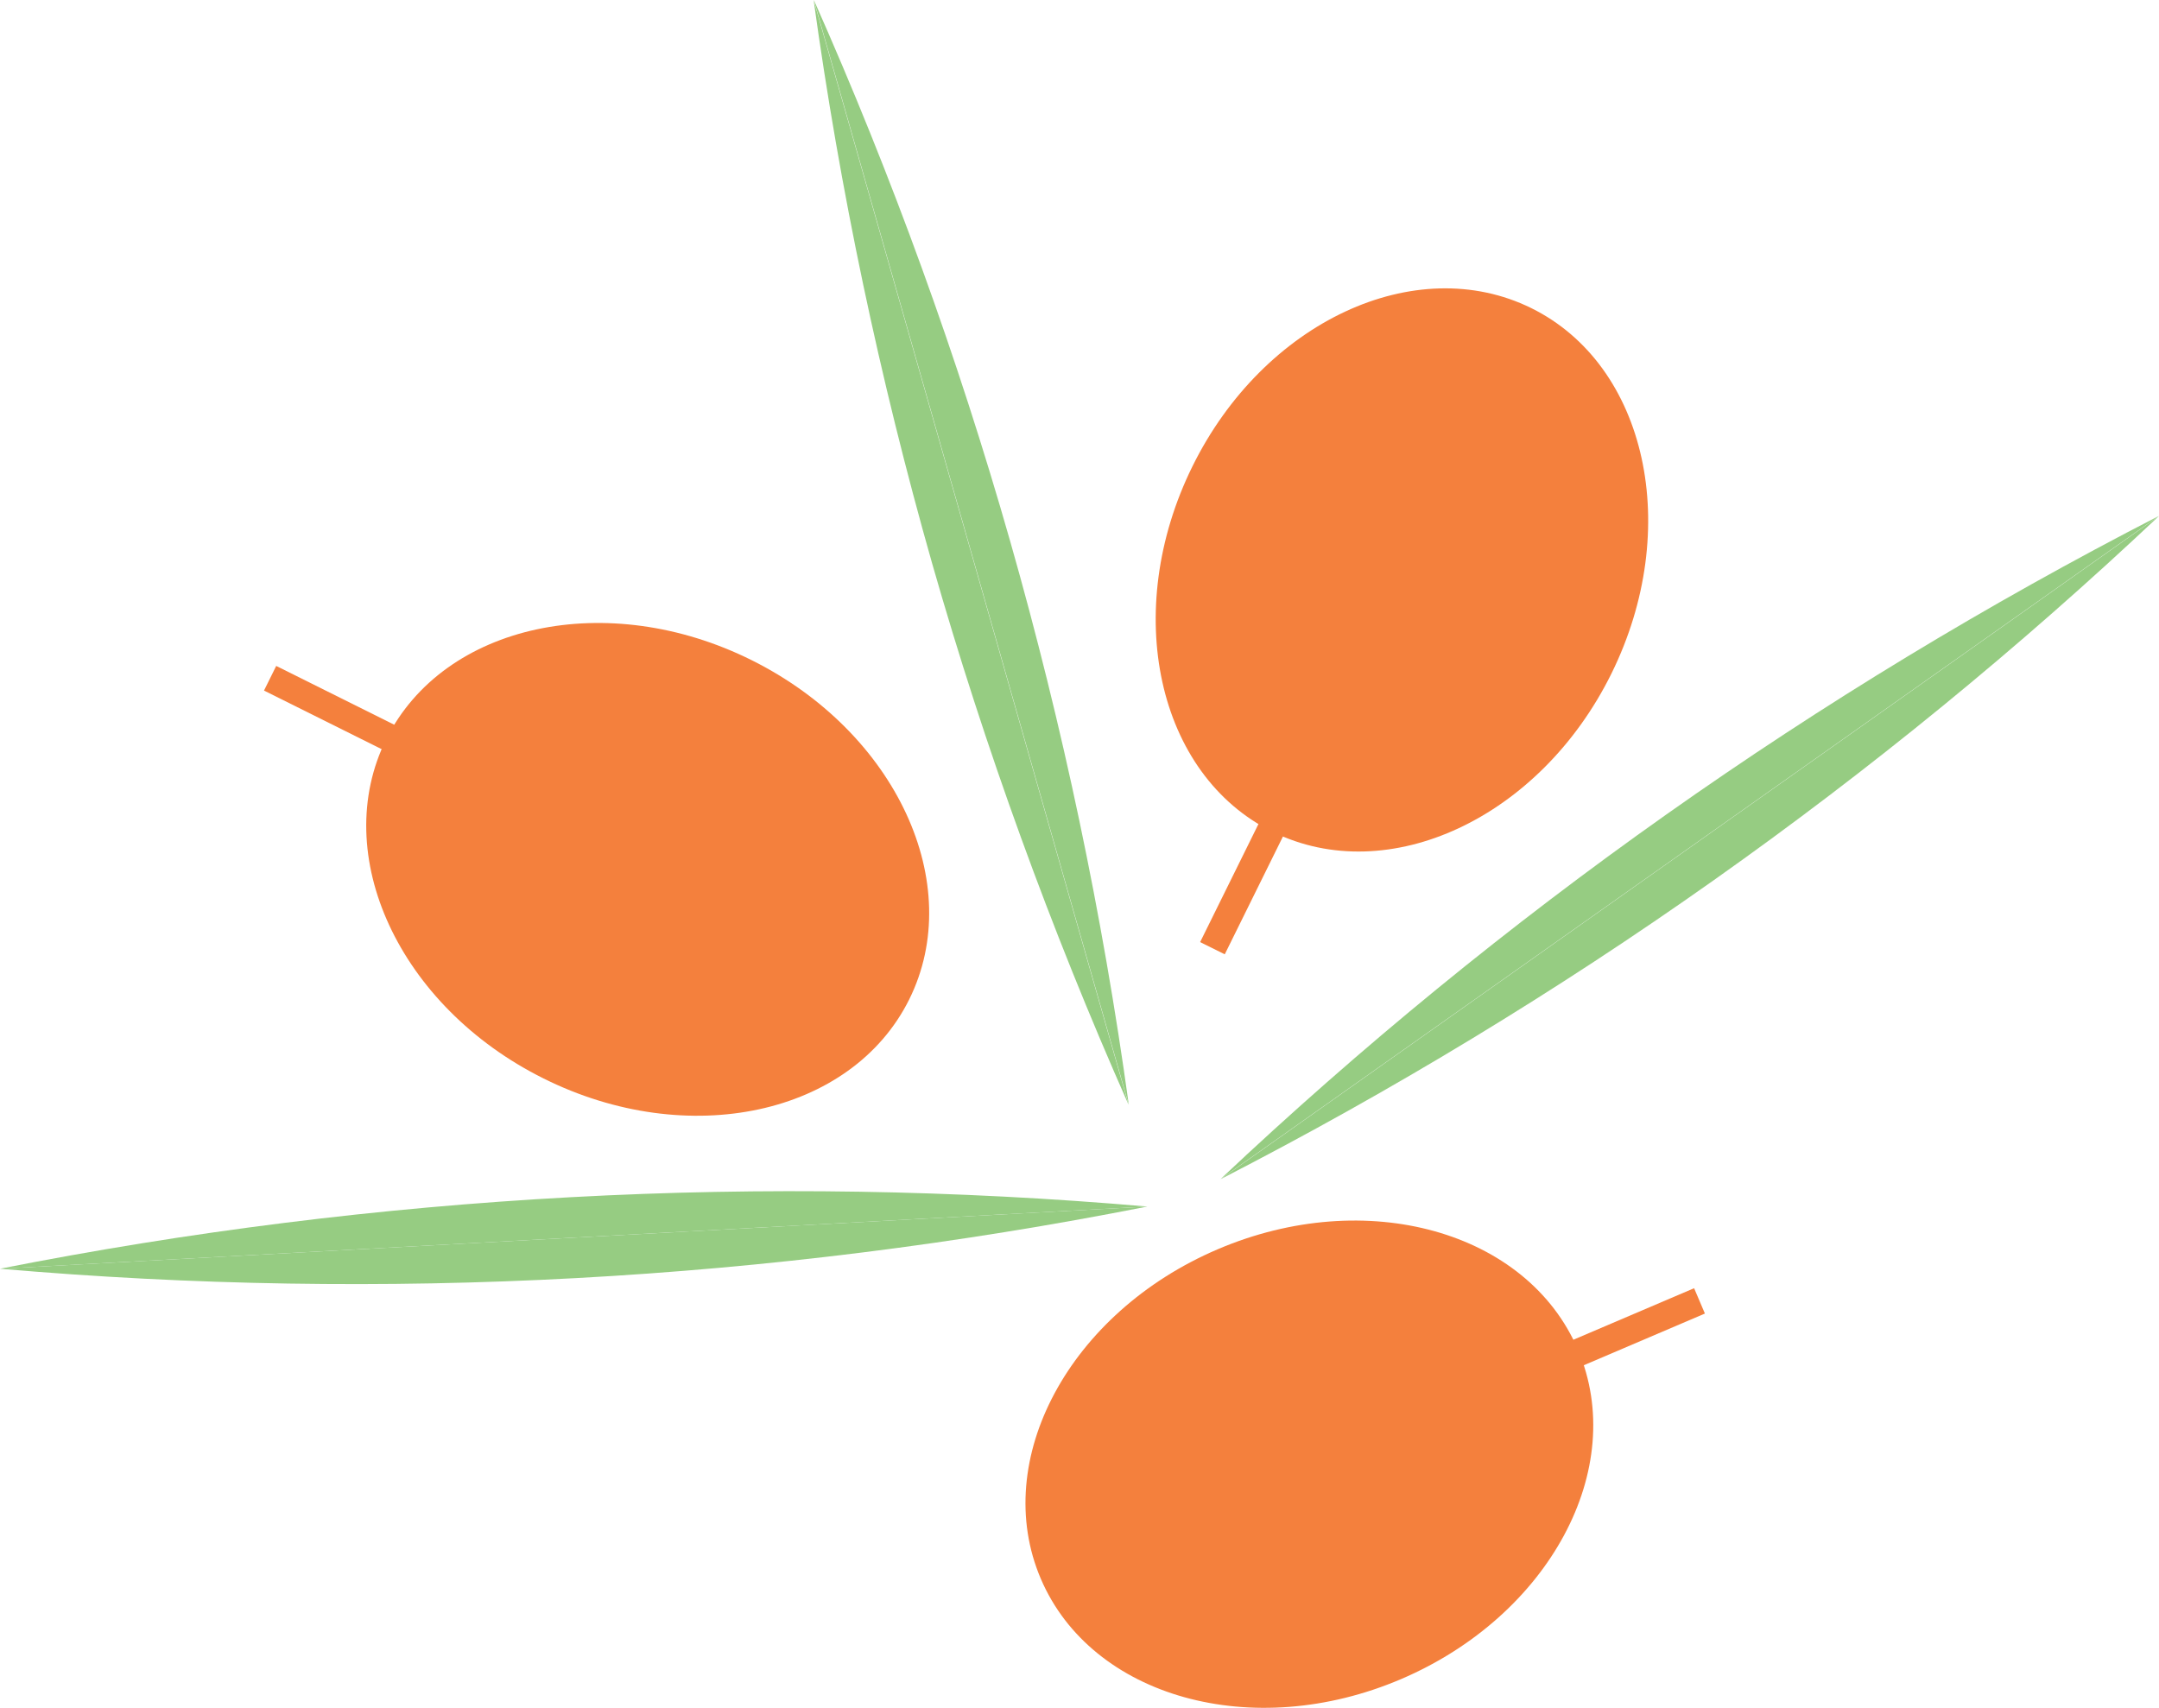 <?xml version="1.0" encoding="UTF-8"?><svg id="Layer_2" xmlns="http://www.w3.org/2000/svg" xmlns:xlink="http://www.w3.org/1999/xlink" viewBox="0 0 92 72.78"><defs><style>.cls-1{clip-path:url(#clippath);}.cls-2{fill:none;}.cls-2,.cls-3,.cls-4{stroke-width:0px;}.cls-3{fill:#f4803d;}.cls-4{fill:#96cc82;}</style><clipPath id="clippath"><rect class="cls-2" width="92" height="72.78"/></clipPath></defs><g id="Layer_1-2"><path class="cls-3" d="M51.14,40.15l4.05-8.2,1.05.52-4.05,8.2-1.05-.52Z"/><g class="cls-1"><path class="cls-3" d="M68.67,28.7c-3.04,6.16-9.51,9.18-14.44,6.75s-6.46-9.4-3.42-15.57,9.51-9.18,14.44-6.75,6.46,9.4,3.42,15.57"/><path class="cls-3" d="M63.78,58.49l8.41-3.59.46,1.08-8.41,3.59-.46-1.08Z"/><path class="cls-3" d="M51.89,53.24c6.32-2.7,13.19-.78,15.35,4.28s-1.22,11.34-7.54,14.04-13.19.78-15.35-4.28,1.22-11.34,7.54-14.04"/><path class="cls-3" d="M11.25,29.43l.52-1.05,8.19,4.08-.52,1.05-8.19-4.08Z"/><path class="cls-3" d="M23.16,45.96c-6.15-3.06-9.15-9.54-6.7-14.46s9.43-6.43,15.58-3.36,9.15,9.54,6.7,14.46-9.43,6.43-15.58,3.36"/><path class="cls-4" d="M34.68,0c6.66,14.99,11.18,30.84,13.42,47.08"/><path class="cls-4" d="M48.09,47.08c-3.32-7.49-6.12-15.2-8.37-23.07-2.24-7.88-3.93-15.9-5.05-24.01"/><path class="cls-4" d="M48.89,51.42c-16.09,3.18-32.55,4.07-48.89,2.65"/><path class="cls-4" d="M0,54.07c16.09-3.18,32.55-4.07,48.89-2.65"/><path class="cls-4" d="M92,21.99c-11.93,11.25-25.39,20.76-39.98,28.26"/><path class="cls-4" d="M52.01,50.25c11.93-11.25,25.39-20.76,39.98-28.26"/></g></g></svg>